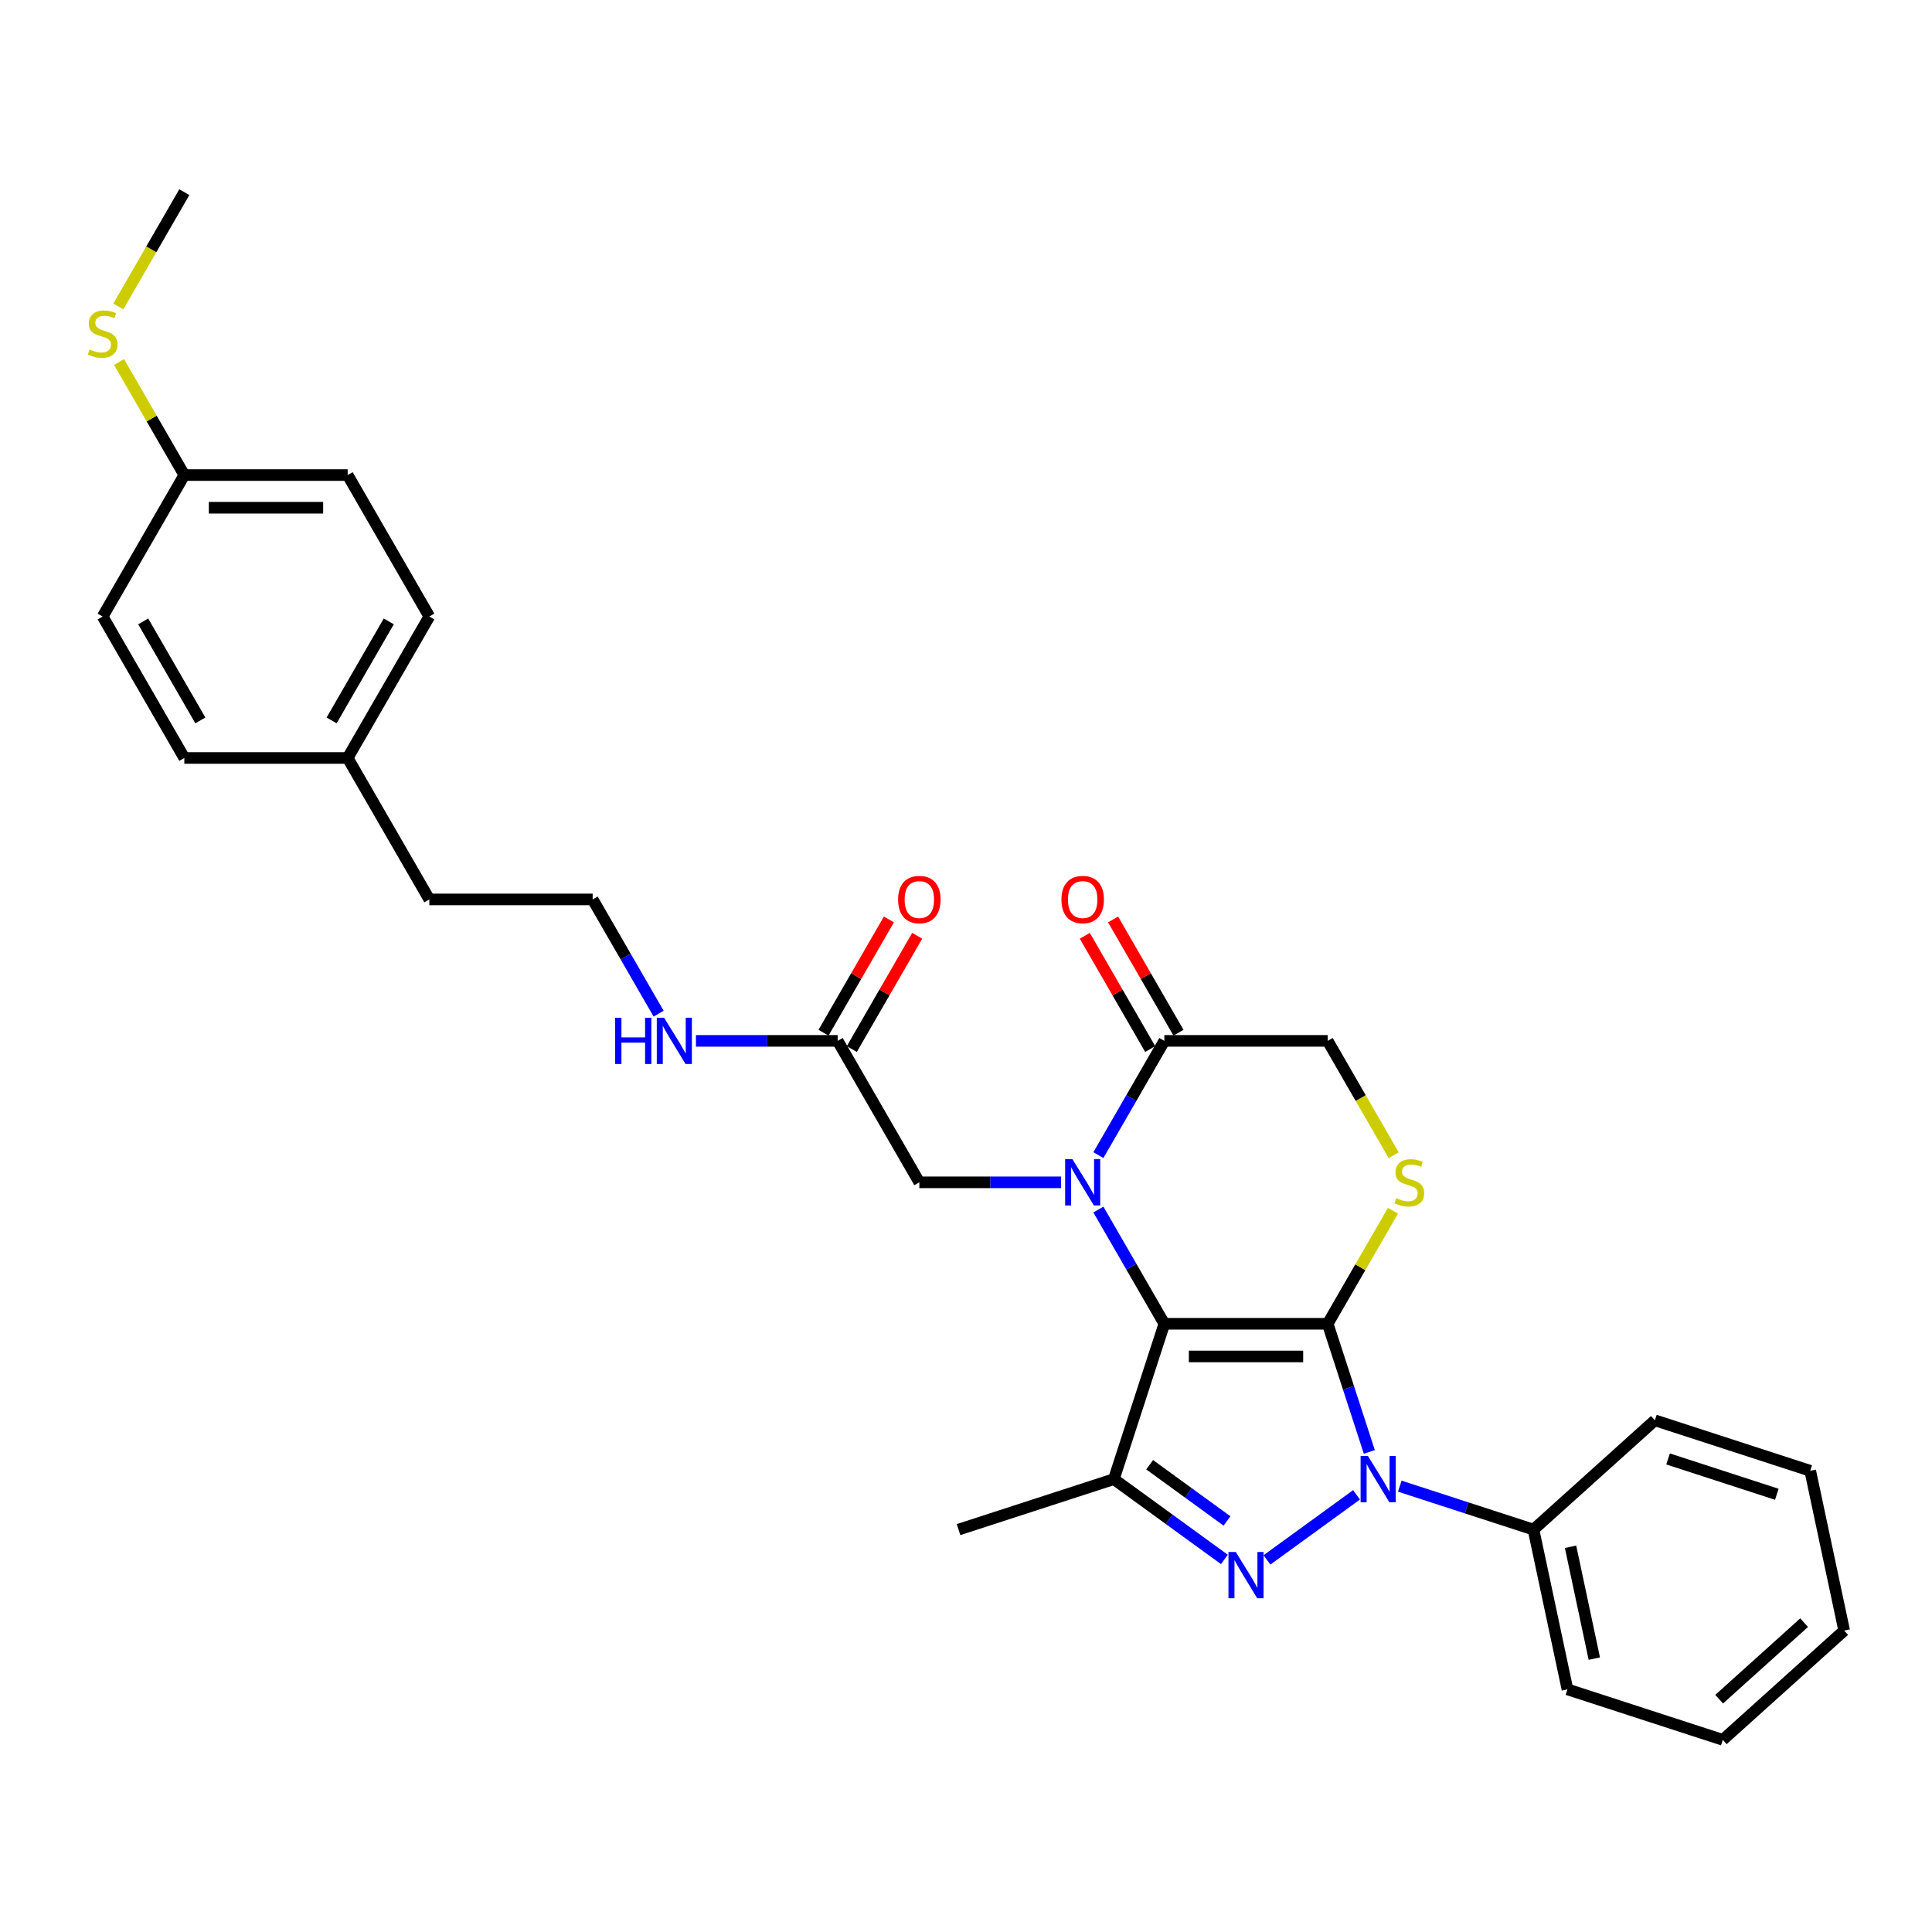 <?xml version='1.0' encoding='iso-8859-1'?>
<svg version='1.1' baseProfile='full'
              xmlns='http://www.w3.org/2000/svg'
                      xmlns:rdkit='http://www.rdkit.org/xml'
                      xmlns:xlink='http://www.w3.org/1999/xlink'
                  xml:space='preserve'
width='1000px' height='1000px' viewBox='0 0 1000 1000'>
<!-- END OF HEADER -->
<rect style='opacity:1.0;fill:#FFFFFF;stroke:none' width='1000' height='1000' x='0' y='0'> </rect>
<path class='bond-0' d='M 687.204,685.19 L 602.661,685.19' style='fill:none;fill-rule:evenodd;stroke:#000000;stroke-width:6px;stroke-linecap:butt;stroke-linejoin:miter;stroke-opacity:1' />
<path class='bond-0' d='M 674.523,702.099 L 615.343,702.099' style='fill:none;fill-rule:evenodd;stroke:#000000;stroke-width:6px;stroke-linecap:butt;stroke-linejoin:miter;stroke-opacity:1' />
<path class='bond-1' d='M 687.204,685.19 L 697.979,718.35' style='fill:none;fill-rule:evenodd;stroke:#000000;stroke-width:6px;stroke-linecap:butt;stroke-linejoin:miter;stroke-opacity:1' />
<path class='bond-1' d='M 697.979,718.35 L 708.753,751.511' style='fill:none;fill-rule:evenodd;stroke:#0000FF;stroke-width:6px;stroke-linecap:butt;stroke-linejoin:miter;stroke-opacity:1' />
<path class='bond-5' d='M 687.204,685.19 L 704.098,655.929' style='fill:none;fill-rule:evenodd;stroke:#000000;stroke-width:6px;stroke-linecap:butt;stroke-linejoin:miter;stroke-opacity:1' />
<path class='bond-5' d='M 704.098,655.929 L 720.993,626.667' style='fill:none;fill-rule:evenodd;stroke:#CCCC00;stroke-width:6px;stroke-linecap:butt;stroke-linejoin:miter;stroke-opacity:1' />
<path class='bond-2' d='M 602.661,685.19 L 585.591,655.624' style='fill:none;fill-rule:evenodd;stroke:#000000;stroke-width:6px;stroke-linecap:butt;stroke-linejoin:miter;stroke-opacity:1' />
<path class='bond-2' d='M 585.591,655.624 L 568.522,626.059' style='fill:none;fill-rule:evenodd;stroke:#0000FF;stroke-width:6px;stroke-linecap:butt;stroke-linejoin:miter;stroke-opacity:1' />
<path class='bond-4' d='M 602.661,685.19 L 576.536,765.595' style='fill:none;fill-rule:evenodd;stroke:#000000;stroke-width:6px;stroke-linecap:butt;stroke-linejoin:miter;stroke-opacity:1' />
<path class='bond-3' d='M 702.136,773.728 L 655.78,807.407' style='fill:none;fill-rule:evenodd;stroke:#0000FF;stroke-width:6px;stroke-linecap:butt;stroke-linejoin:miter;stroke-opacity:1' />
<path class='bond-10' d='M 724.523,769.232 L 759.129,780.477' style='fill:none;fill-rule:evenodd;stroke:#0000FF;stroke-width:6px;stroke-linecap:butt;stroke-linejoin:miter;stroke-opacity:1' />
<path class='bond-10' d='M 759.129,780.477 L 793.735,791.721' style='fill:none;fill-rule:evenodd;stroke:#000000;stroke-width:6px;stroke-linecap:butt;stroke-linejoin:miter;stroke-opacity:1' />
<path class='bond-7' d='M 549.196,611.974 L 512.521,611.974' style='fill:none;fill-rule:evenodd;stroke:#0000FF;stroke-width:6px;stroke-linecap:butt;stroke-linejoin:miter;stroke-opacity:1' />
<path class='bond-7' d='M 512.521,611.974 L 475.847,611.974' style='fill:none;fill-rule:evenodd;stroke:#000000;stroke-width:6px;stroke-linecap:butt;stroke-linejoin:miter;stroke-opacity:1' />
<path class='bond-31' d='M 568.522,597.889 L 585.591,568.323' style='fill:none;fill-rule:evenodd;stroke:#0000FF;stroke-width:6px;stroke-linecap:butt;stroke-linejoin:miter;stroke-opacity:1' />
<path class='bond-31' d='M 585.591,568.323 L 602.661,538.757' style='fill:none;fill-rule:evenodd;stroke:#000000;stroke-width:6px;stroke-linecap:butt;stroke-linejoin:miter;stroke-opacity:1' />
<path class='bond-30' d='M 633.739,807.156 L 605.138,786.376' style='fill:none;fill-rule:evenodd;stroke:#0000FF;stroke-width:6px;stroke-linecap:butt;stroke-linejoin:miter;stroke-opacity:1' />
<path class='bond-30' d='M 605.138,786.376 L 576.536,765.595' style='fill:none;fill-rule:evenodd;stroke:#000000;stroke-width:6px;stroke-linecap:butt;stroke-linejoin:miter;stroke-opacity:1' />
<path class='bond-30' d='M 635.097,787.243 L 615.076,772.696' style='fill:none;fill-rule:evenodd;stroke:#0000FF;stroke-width:6px;stroke-linecap:butt;stroke-linejoin:miter;stroke-opacity:1' />
<path class='bond-30' d='M 615.076,772.696 L 595.055,758.15' style='fill:none;fill-rule:evenodd;stroke:#000000;stroke-width:6px;stroke-linecap:butt;stroke-linejoin:miter;stroke-opacity:1' />
<path class='bond-14' d='M 576.536,765.595 L 496.131,791.721' style='fill:none;fill-rule:evenodd;stroke:#000000;stroke-width:6px;stroke-linecap:butt;stroke-linejoin:miter;stroke-opacity:1' />
<path class='bond-8' d='M 721.364,597.923 L 704.284,568.34' style='fill:none;fill-rule:evenodd;stroke:#CCCC00;stroke-width:6px;stroke-linecap:butt;stroke-linejoin:miter;stroke-opacity:1' />
<path class='bond-8' d='M 704.284,568.34 L 687.204,538.757' style='fill:none;fill-rule:evenodd;stroke:#000000;stroke-width:6px;stroke-linecap:butt;stroke-linejoin:miter;stroke-opacity:1' />
<path class='bond-6' d='M 602.661,538.757 L 687.204,538.757' style='fill:none;fill-rule:evenodd;stroke:#000000;stroke-width:6px;stroke-linecap:butt;stroke-linejoin:miter;stroke-opacity:1' />
<path class='bond-11' d='M 609.983,534.53 L 593.06,505.218' style='fill:none;fill-rule:evenodd;stroke:#000000;stroke-width:6px;stroke-linecap:butt;stroke-linejoin:miter;stroke-opacity:1' />
<path class='bond-11' d='M 593.06,505.218 L 576.136,475.906' style='fill:none;fill-rule:evenodd;stroke:#FF0000;stroke-width:6px;stroke-linecap:butt;stroke-linejoin:miter;stroke-opacity:1' />
<path class='bond-11' d='M 595.34,542.984 L 578.416,513.672' style='fill:none;fill-rule:evenodd;stroke:#000000;stroke-width:6px;stroke-linecap:butt;stroke-linejoin:miter;stroke-opacity:1' />
<path class='bond-11' d='M 578.416,513.672 L 561.493,484.36' style='fill:none;fill-rule:evenodd;stroke:#FF0000;stroke-width:6px;stroke-linecap:butt;stroke-linejoin:miter;stroke-opacity:1' />
<path class='bond-9' d='M 475.847,611.974 L 433.575,538.757' style='fill:none;fill-rule:evenodd;stroke:#000000;stroke-width:6px;stroke-linecap:butt;stroke-linejoin:miter;stroke-opacity:1' />
<path class='bond-12' d='M 440.897,542.984 L 457.82,513.672' style='fill:none;fill-rule:evenodd;stroke:#000000;stroke-width:6px;stroke-linecap:butt;stroke-linejoin:miter;stroke-opacity:1' />
<path class='bond-12' d='M 457.82,513.672 L 474.743,484.36' style='fill:none;fill-rule:evenodd;stroke:#FF0000;stroke-width:6px;stroke-linecap:butt;stroke-linejoin:miter;stroke-opacity:1' />
<path class='bond-12' d='M 426.253,534.53 L 443.177,505.218' style='fill:none;fill-rule:evenodd;stroke:#000000;stroke-width:6px;stroke-linecap:butt;stroke-linejoin:miter;stroke-opacity:1' />
<path class='bond-12' d='M 443.177,505.218 L 460.1,475.906' style='fill:none;fill-rule:evenodd;stroke:#FF0000;stroke-width:6px;stroke-linecap:butt;stroke-linejoin:miter;stroke-opacity:1' />
<path class='bond-13' d='M 433.575,538.757 L 396.9,538.757' style='fill:none;fill-rule:evenodd;stroke:#000000;stroke-width:6px;stroke-linecap:butt;stroke-linejoin:miter;stroke-opacity:1' />
<path class='bond-13' d='M 396.9,538.757 L 360.225,538.757' style='fill:none;fill-rule:evenodd;stroke:#0000FF;stroke-width:6px;stroke-linecap:butt;stroke-linejoin:miter;stroke-opacity:1' />
<path class='bond-23' d='M 793.735,791.721 L 811.312,874.416' style='fill:none;fill-rule:evenodd;stroke:#000000;stroke-width:6px;stroke-linecap:butt;stroke-linejoin:miter;stroke-opacity:1' />
<path class='bond-23' d='M 812.911,800.61 L 825.215,858.497' style='fill:none;fill-rule:evenodd;stroke:#000000;stroke-width:6px;stroke-linecap:butt;stroke-linejoin:miter;stroke-opacity:1' />
<path class='bond-24' d='M 793.735,791.721 L 856.563,735.15' style='fill:none;fill-rule:evenodd;stroke:#000000;stroke-width:6px;stroke-linecap:butt;stroke-linejoin:miter;stroke-opacity:1' />
<path class='bond-22' d='M 340.9,524.672 L 323.83,495.107' style='fill:none;fill-rule:evenodd;stroke:#0000FF;stroke-width:6px;stroke-linecap:butt;stroke-linejoin:miter;stroke-opacity:1' />
<path class='bond-22' d='M 323.83,495.107 L 306.76,465.541' style='fill:none;fill-rule:evenodd;stroke:#000000;stroke-width:6px;stroke-linecap:butt;stroke-linejoin:miter;stroke-opacity:1' />
<path class='bond-15' d='M 95.403,245.891 L 179.946,245.891' style='fill:none;fill-rule:evenodd;stroke:#000000;stroke-width:6px;stroke-linecap:butt;stroke-linejoin:miter;stroke-opacity:1' />
<path class='bond-15' d='M 108.084,262.8 L 167.264,262.8' style='fill:none;fill-rule:evenodd;stroke:#000000;stroke-width:6px;stroke-linecap:butt;stroke-linejoin:miter;stroke-opacity:1' />
<path class='bond-16' d='M 95.403,245.891 L 78.508,216.63' style='fill:none;fill-rule:evenodd;stroke:#000000;stroke-width:6px;stroke-linecap:butt;stroke-linejoin:miter;stroke-opacity:1' />
<path class='bond-16' d='M 78.508,216.63 L 61.614,187.368' style='fill:none;fill-rule:evenodd;stroke:#CCCC00;stroke-width:6px;stroke-linecap:butt;stroke-linejoin:miter;stroke-opacity:1' />
<path class='bond-33' d='M 95.403,245.891 L 53.131,319.108' style='fill:none;fill-rule:evenodd;stroke:#000000;stroke-width:6px;stroke-linecap:butt;stroke-linejoin:miter;stroke-opacity:1' />
<path class='bond-26' d='M 61.243,158.624 L 78.323,129.041' style='fill:none;fill-rule:evenodd;stroke:#CCCC00;stroke-width:6px;stroke-linecap:butt;stroke-linejoin:miter;stroke-opacity:1' />
<path class='bond-26' d='M 78.323,129.041 L 95.403,99.458' style='fill:none;fill-rule:evenodd;stroke:#000000;stroke-width:6px;stroke-linecap:butt;stroke-linejoin:miter;stroke-opacity:1' />
<path class='bond-17' d='M 179.946,392.324 L 222.217,465.541' style='fill:none;fill-rule:evenodd;stroke:#000000;stroke-width:6px;stroke-linecap:butt;stroke-linejoin:miter;stroke-opacity:1' />
<path class='bond-20' d='M 179.946,392.324 L 95.403,392.324' style='fill:none;fill-rule:evenodd;stroke:#000000;stroke-width:6px;stroke-linecap:butt;stroke-linejoin:miter;stroke-opacity:1' />
<path class='bond-21' d='M 179.946,392.324 L 222.217,319.108' style='fill:none;fill-rule:evenodd;stroke:#000000;stroke-width:6px;stroke-linecap:butt;stroke-linejoin:miter;stroke-opacity:1' />
<path class='bond-21' d='M 171.643,372.888 L 201.233,321.636' style='fill:none;fill-rule:evenodd;stroke:#000000;stroke-width:6px;stroke-linecap:butt;stroke-linejoin:miter;stroke-opacity:1' />
<path class='bond-18' d='M 53.131,319.108 L 95.403,392.324' style='fill:none;fill-rule:evenodd;stroke:#000000;stroke-width:6px;stroke-linecap:butt;stroke-linejoin:miter;stroke-opacity:1' />
<path class='bond-18' d='M 74.115,321.636 L 103.705,372.888' style='fill:none;fill-rule:evenodd;stroke:#000000;stroke-width:6px;stroke-linecap:butt;stroke-linejoin:miter;stroke-opacity:1' />
<path class='bond-19' d='M 179.946,245.891 L 222.217,319.108' style='fill:none;fill-rule:evenodd;stroke:#000000;stroke-width:6px;stroke-linecap:butt;stroke-linejoin:miter;stroke-opacity:1' />
<path class='bond-25' d='M 306.76,465.541 L 222.217,465.541' style='fill:none;fill-rule:evenodd;stroke:#000000;stroke-width:6px;stroke-linecap:butt;stroke-linejoin:miter;stroke-opacity:1' />
<path class='bond-28' d='M 811.312,874.416 L 891.718,900.542' style='fill:none;fill-rule:evenodd;stroke:#000000;stroke-width:6px;stroke-linecap:butt;stroke-linejoin:miter;stroke-opacity:1' />
<path class='bond-27' d='M 856.563,735.15 L 936.968,761.276' style='fill:none;fill-rule:evenodd;stroke:#000000;stroke-width:6px;stroke-linecap:butt;stroke-linejoin:miter;stroke-opacity:1' />
<path class='bond-27' d='M 863.398,755.15 L 919.682,773.438' style='fill:none;fill-rule:evenodd;stroke:#000000;stroke-width:6px;stroke-linecap:butt;stroke-linejoin:miter;stroke-opacity:1' />
<path class='bond-29' d='M 936.968,761.276 L 954.545,843.971' style='fill:none;fill-rule:evenodd;stroke:#000000;stroke-width:6px;stroke-linecap:butt;stroke-linejoin:miter;stroke-opacity:1' />
<path class='bond-32' d='M 891.718,900.542 L 954.545,843.971' style='fill:none;fill-rule:evenodd;stroke:#000000;stroke-width:6px;stroke-linecap:butt;stroke-linejoin:miter;stroke-opacity:1' />
<path class='bond-32' d='M 889.828,879.491 L 933.807,839.891' style='fill:none;fill-rule:evenodd;stroke:#000000;stroke-width:6px;stroke-linecap:butt;stroke-linejoin:miter;stroke-opacity:1' />
<path  class='atom-2' d='M 708.037 753.624
L 715.883 766.306
Q 716.661 767.557, 717.912 769.823
Q 719.163 772.088, 719.231 772.224
L 719.231 753.624
L 722.41 753.624
L 722.41 777.567
L 719.129 777.567
L 710.709 763.702
Q 709.728 762.078, 708.68 760.219
Q 707.665 758.359, 707.361 757.784
L 707.361 777.567
L 704.25 777.567
L 704.25 753.624
L 708.037 753.624
' fill='#0000FF'/>
<path  class='atom-3' d='M 555.097 600.002
L 562.943 612.684
Q 563.721 613.935, 564.972 616.201
Q 566.223 618.467, 566.291 618.602
L 566.291 600.002
L 569.47 600.002
L 569.47 623.945
L 566.189 623.945
L 557.769 610.08
Q 556.788 608.457, 555.74 606.597
Q 554.725 604.737, 554.421 604.162
L 554.421 623.945
L 551.31 623.945
L 551.31 600.002
L 555.097 600.002
' fill='#0000FF'/>
<path  class='atom-4' d='M 639.64 803.317
L 647.486 815.999
Q 648.264 817.25, 649.515 819.516
Q 650.766 821.782, 650.834 821.917
L 650.834 803.317
L 654.013 803.317
L 654.013 827.26
L 650.732 827.26
L 642.312 813.395
Q 641.331 811.772, 640.283 809.912
Q 639.268 808.052, 638.964 807.477
L 638.964 827.26
L 635.853 827.26
L 635.853 803.317
L 639.64 803.317
' fill='#0000FF'/>
<path  class='atom-6' d='M 722.712 620.191
Q 722.983 620.293, 724.099 620.766
Q 725.215 621.24, 726.432 621.544
Q 727.684 621.815, 728.901 621.815
Q 731.167 621.815, 732.486 620.732
Q 733.805 619.616, 733.805 617.689
Q 733.805 616.37, 733.128 615.558
Q 732.486 614.747, 731.471 614.307
Q 730.457 613.867, 728.766 613.36
Q 726.635 612.718, 725.35 612.109
Q 724.099 611.5, 723.186 610.215
Q 722.307 608.93, 722.307 606.766
Q 722.307 603.756, 724.336 601.896
Q 726.399 600.036, 730.457 600.036
Q 733.23 600.036, 736.375 601.355
L 735.597 603.959
Q 732.722 602.775, 730.558 602.775
Q 728.225 602.775, 726.94 603.756
Q 725.655 604.703, 725.688 606.36
Q 725.688 607.645, 726.331 608.423
Q 727.007 609.201, 727.954 609.64
Q 728.935 610.08, 730.558 610.587
Q 732.722 611.264, 734.007 611.94
Q 735.292 612.616, 736.206 614.003
Q 737.152 615.355, 737.152 617.689
Q 737.152 621.003, 734.921 622.795
Q 732.722 624.554, 729.036 624.554
Q 726.906 624.554, 725.283 624.08
Q 723.693 623.641, 721.799 622.863
L 722.712 620.191
' fill='#CCCC00'/>
<path  class='atom-12' d='M 549.399 465.608
Q 549.399 459.859, 552.24 456.647
Q 555.08 453.434, 560.39 453.434
Q 565.699 453.434, 568.54 456.647
Q 571.38 459.859, 571.38 465.608
Q 571.38 471.425, 568.506 474.739
Q 565.631 478.019, 560.39 478.019
Q 555.114 478.019, 552.24 474.739
Q 549.399 471.459, 549.399 465.608
M 560.39 475.314
Q 564.042 475.314, 566.003 472.879
Q 567.999 470.41, 567.999 465.608
Q 567.999 460.908, 566.003 458.541
Q 564.042 456.14, 560.39 456.14
Q 556.737 456.14, 554.742 458.507
Q 552.781 460.874, 552.781 465.608
Q 552.781 470.444, 554.742 472.879
Q 556.737 475.314, 560.39 475.314
' fill='#FF0000'/>
<path  class='atom-13' d='M 464.856 465.608
Q 464.856 459.859, 467.697 456.647
Q 470.537 453.434, 475.847 453.434
Q 481.156 453.434, 483.997 456.647
Q 486.837 459.859, 486.837 465.608
Q 486.837 471.425, 483.963 474.739
Q 481.088 478.019, 475.847 478.019
Q 470.571 478.019, 467.697 474.739
Q 464.856 471.459, 464.856 465.608
M 475.847 475.314
Q 479.499 475.314, 481.46 472.879
Q 483.455 470.41, 483.455 465.608
Q 483.455 460.908, 481.46 458.541
Q 479.499 456.14, 475.847 456.14
Q 472.194 456.14, 470.199 458.507
Q 468.238 460.874, 468.238 465.608
Q 468.238 470.444, 470.199 472.879
Q 472.194 475.314, 475.847 475.314
' fill='#FF0000'/>
<path  class='atom-14' d='M 318.41 526.786
L 321.657 526.786
L 321.657 536.965
L 333.899 536.965
L 333.899 526.786
L 337.145 526.786
L 337.145 550.729
L 333.899 550.729
L 333.899 539.67
L 321.657 539.67
L 321.657 550.729
L 318.41 550.729
L 318.41 526.786
' fill='#0000FF'/>
<path  class='atom-14' d='M 343.74 526.786
L 351.585 539.467
Q 352.363 540.719, 353.614 542.984
Q 354.865 545.25, 354.933 545.385
L 354.933 526.786
L 358.112 526.786
L 358.112 550.729
L 354.832 550.729
L 346.411 536.863
Q 345.43 535.24, 344.382 533.38
Q 343.368 531.52, 343.063 530.945
L 343.063 550.729
L 339.952 550.729
L 339.952 526.786
L 343.74 526.786
' fill='#0000FF'/>
<path  class='atom-17' d='M 46.368 180.892
Q 46.638 180.994, 47.754 181.467
Q 48.87 181.941, 50.087 182.245
Q 51.339 182.516, 52.556 182.516
Q 54.822 182.516, 56.141 181.434
Q 57.46 180.318, 57.46 178.39
Q 57.46 177.071, 56.783 176.259
Q 56.141 175.448, 55.126 175.008
Q 54.112 174.569, 52.421 174.061
Q 50.29 173.419, 49.005 172.81
Q 47.754 172.201, 46.841 170.916
Q 45.962 169.631, 45.962 167.467
Q 45.962 164.457, 47.991 162.597
Q 50.054 160.737, 54.112 160.737
Q 56.885 160.737, 60.03 162.056
L 59.252 164.66
Q 56.377 163.477, 54.213 163.477
Q 51.88 163.477, 50.595 164.457
Q 49.31 165.404, 49.343 167.061
Q 49.343 168.346, 49.986 169.124
Q 50.662 169.902, 51.609 170.341
Q 52.59 170.781, 54.213 171.288
Q 56.377 171.965, 57.663 172.641
Q 58.948 173.317, 59.861 174.704
Q 60.808 176.057, 60.808 178.39
Q 60.808 181.704, 58.576 183.496
Q 56.377 185.255, 52.691 185.255
Q 50.561 185.255, 48.938 184.781
Q 47.348 184.342, 45.455 183.564
L 46.368 180.892
' fill='#CCCC00'/>
</svg>
